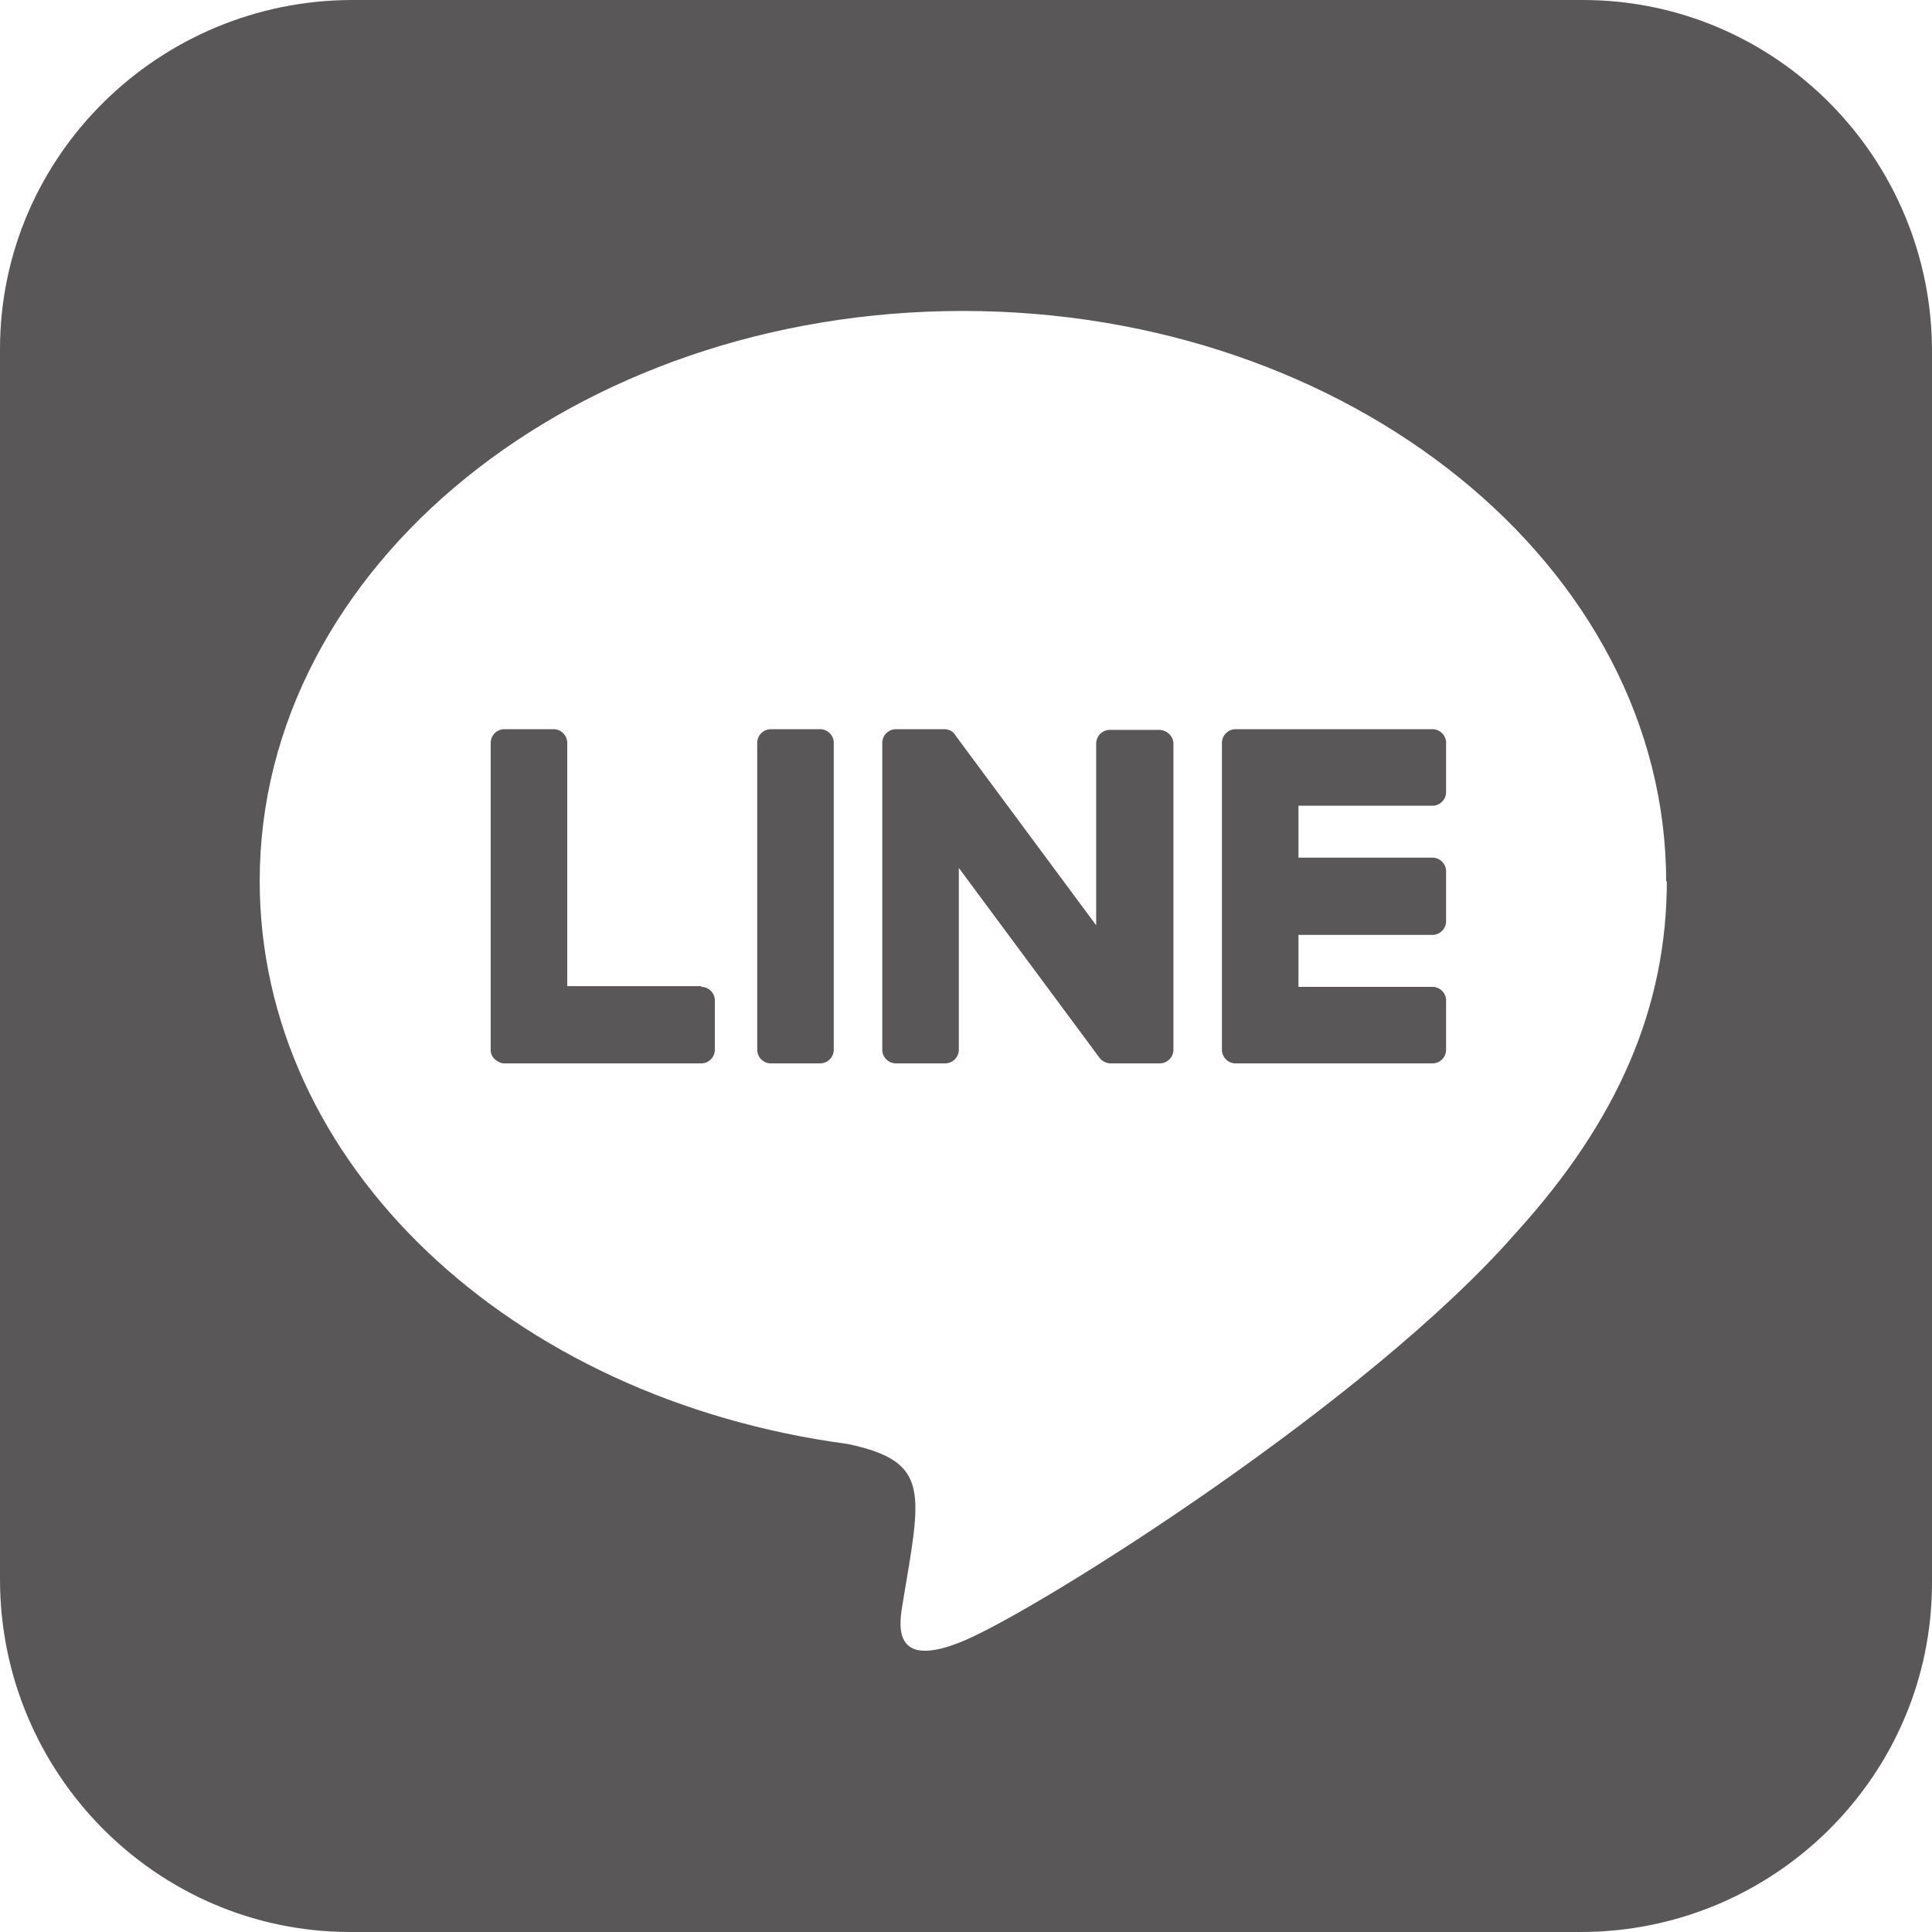 <?xml version="1.0" encoding="UTF-8"?><svg id="_レイヤー_2" xmlns="http://www.w3.org/2000/svg" viewBox="0 0 28.27 28.27"><defs><style>.cls-1{fill:#595757;}</style></defs><g id="main"><path class="cls-1" d="M17.17,10.87v4.49c0,.11-.09,.2-.2,.2h-.72c-.07,0-.13-.04-.16-.08l-2.06-2.78v2.66c0,.11-.09,.2-.2,.2h-.72c-.11,0-.2-.09-.2-.2v-4.49c0-.11,.09-.2,.2-.2h.71c.06,0,.13,.03,.16,.09l2.06,2.78v-2.66c0-.11,.09-.2,.2-.2h.72c.11,0,.21,.09,.21,.2h0Zm-5.17-.2h-.72c-.11,0-.2,.09-.2,.2v4.49c0,.11,.09,.2,.2,.2h.72c.11,0,.2-.09,.2-.2v-4.49c0-.11-.09-.2-.2-.2h0Zm-1.74,3.76h-1.96v-3.56c0-.11-.09-.2-.2-.2h-.72c-.11,0-.2,.09-.2,.2v4.49c0,.06,.02,.1,.06,.14,.04,.03,.08,.06,.14,.06h2.88c.11,0,.2-.09,.2-.2v-.72c0-.11-.09-.2-.2-.2h0Zm10.7-3.76h-2.88c-.11,0-.2,.09-.2,.2v4.49c0,.11,.09,.2,.2,.2h2.88c.11,0,.2-.09,.2-.2v-.72c0-.11-.09-.2-.2-.2h-1.96v-.76h1.96c.11,0,.2-.09,.2-.2v-.73c0-.11-.09-.2-.2-.2h-1.96v-.76h1.96c.11,0,.2-.09,.2-.2v-.72c0-.11-.09-.2-.2-.2h0Zm7.31-5.51V23.16c0,2.83-2.32,5.12-5.16,5.11H5.11C2.28,28.26,0,25.94,0,23.11V5.11C0,2.28,2.33,0,5.16,0H23.16c2.83,0,5.12,2.32,5.11,5.16Zm-3.89,7.74c0-4.61-4.62-8.35-10.29-8.35S3.8,8.28,3.8,12.89c0,4.13,3.66,7.58,8.61,8.24,1.21,.26,1.07,.7,.8,2.32-.04,.26-.21,1.02,.89,.56,1.1-.46,5.92-3.49,8.09-5.98,1.49-1.64,2.2-3.3,2.2-5.14Z"/></g></svg>